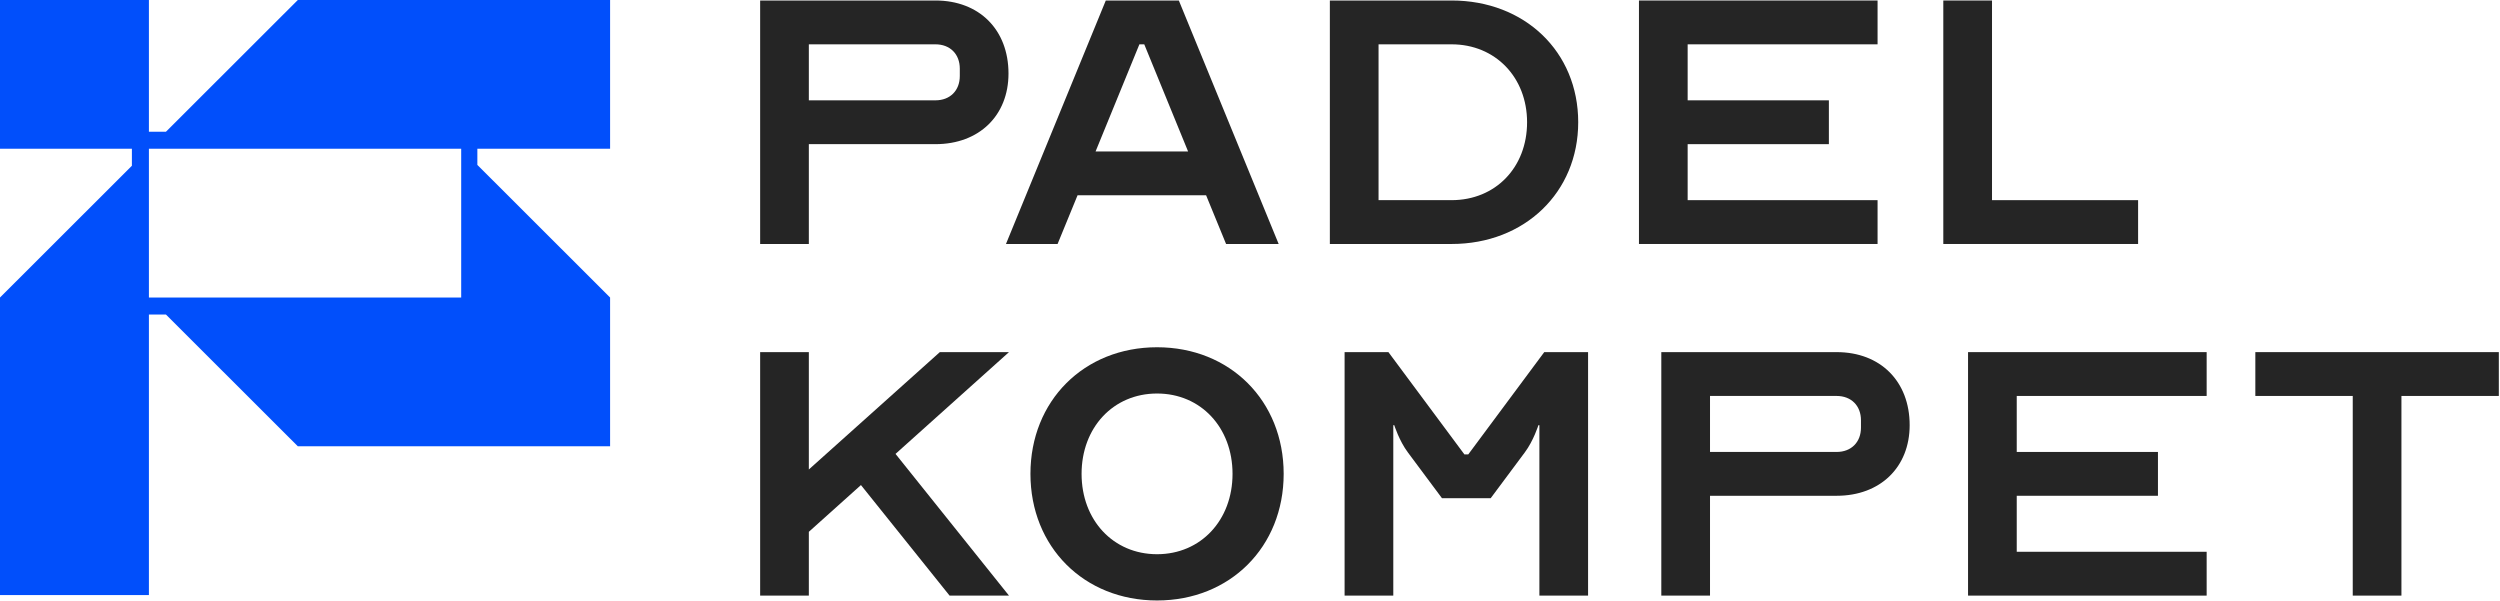 <?xml version="1.0" encoding="UTF-8"?>
<svg xmlns="http://www.w3.org/2000/svg" width="1830" height="440" viewBox="0 0 1830 440" fill="none">
  <path d="M1422.5 0.367H1458.15V146.514H1565.09V178.595H1422.5V0.367Z" fill="#252525"></path>
  <path d="M1199.72 0.367H1374.38V32.448H1235.36V73.44H1338.74V105.521H1235.36V146.514H1374.38V178.595H1199.72V0.367Z" fill="#252525"></path>
  <path d="M973.452 0.367H1062.57C1116.03 0.367 1155.25 37.795 1155.25 89.481C1155.25 140.811 1116.03 178.595 1062.57 178.595H973.452V0.367ZM1009.1 32.448V146.514H1062.57C1094.65 146.514 1117.82 122.631 1117.82 89.481C1117.82 56.687 1094.65 32.448 1062.57 32.448H1009.1Z" fill="#252525"></path>
  <path d="M774.151 178.595H736.367L809.44 0.367H862.909L935.982 178.595H897.485L882.87 142.949H788.766L774.151 178.595ZM834.036 32.448L801.955 110.868H869.681L837.6 32.448H834.036Z" fill="#252525"></path>
  <path d="M556.426 178.595V0.367H684.75C716.831 0.367 738.219 21.754 738.219 53.835C738.219 84.49 716.831 105.521 684.75 105.521H592.071V178.595H556.426ZM592.071 32.448V73.44H684.75C695.444 73.44 702.573 66.311 702.573 55.617V50.271C702.573 39.577 695.444 32.448 684.75 32.448H592.071Z" fill="#252525"></path>
  <path d="M1650.91 257.754H1829.14V289.835H1757.85V435.983H1722.21V289.835H1650.91V257.754Z" fill="#252525"></path>
  <path d="M1440.61 257.754H1615.27V289.835H1476.25V330.828H1579.62V362.909H1476.25V403.902H1615.27V435.983H1440.61V257.754Z" fill="#252525"></path>
  <path d="M1216.08 435.983V257.754H1344.4C1376.48 257.754 1397.87 279.142 1397.87 311.223C1397.87 341.878 1376.48 362.909 1344.4 362.909H1251.73V435.983H1216.08ZM1251.73 289.835V330.828H1344.4C1355.1 330.828 1362.23 323.699 1362.23 313.005V307.658C1362.23 296.965 1355.1 289.835 1344.4 289.835H1251.73Z" fill="#252525"></path>
  <path d="M984.243 257.754H1016.32L1071.93 332.61H1074.78L1130.39 257.754H1162.47V435.983H1126.83V311.223H1126.11C1126.11 311.223 1122.55 322.629 1116.13 331.184L1091.18 364.691H1055.53L1030.58 331.184C1024.17 322.629 1020.6 311.223 1020.6 311.223H1019.89V435.983H984.243V257.754Z" fill="#252525"></path>
  <path d="M754.287 346.869C754.287 293.4 793.497 254.19 846.966 254.19C900.434 254.19 939.644 293.4 939.644 346.869C939.644 400.337 900.434 439.547 846.966 439.547C793.497 439.547 754.287 400.337 754.287 346.869ZM791.715 346.869C791.715 380.732 814.885 405.684 846.966 405.684C879.047 405.684 902.216 380.732 902.216 346.869C902.216 313.005 879.047 288.053 846.966 288.053C814.885 288.053 791.715 313.005 791.715 346.869Z" fill="#252525"></path>
  <path d="M592.071 435.983H556.426V257.754H592.071V343.66L687.958 257.754H738.575L655.521 332.254L738.575 435.983H695.087L630.212 355.067L592.071 389.287V435.983Z" fill="#252525"></path>
  <path d="M218.002 0H446.592V108.891H349.426V120.714L446.592 217.783V326.674H218.002L121.458 230.227H109.001V435.565H0V217.783L96.544 121.336V108.891H0V0H109.001V96.447H121.458L218.002 0ZM109.001 217.783H337.591V108.891H109.001V217.783Z" fill="#014FFB"></path>
</svg>
